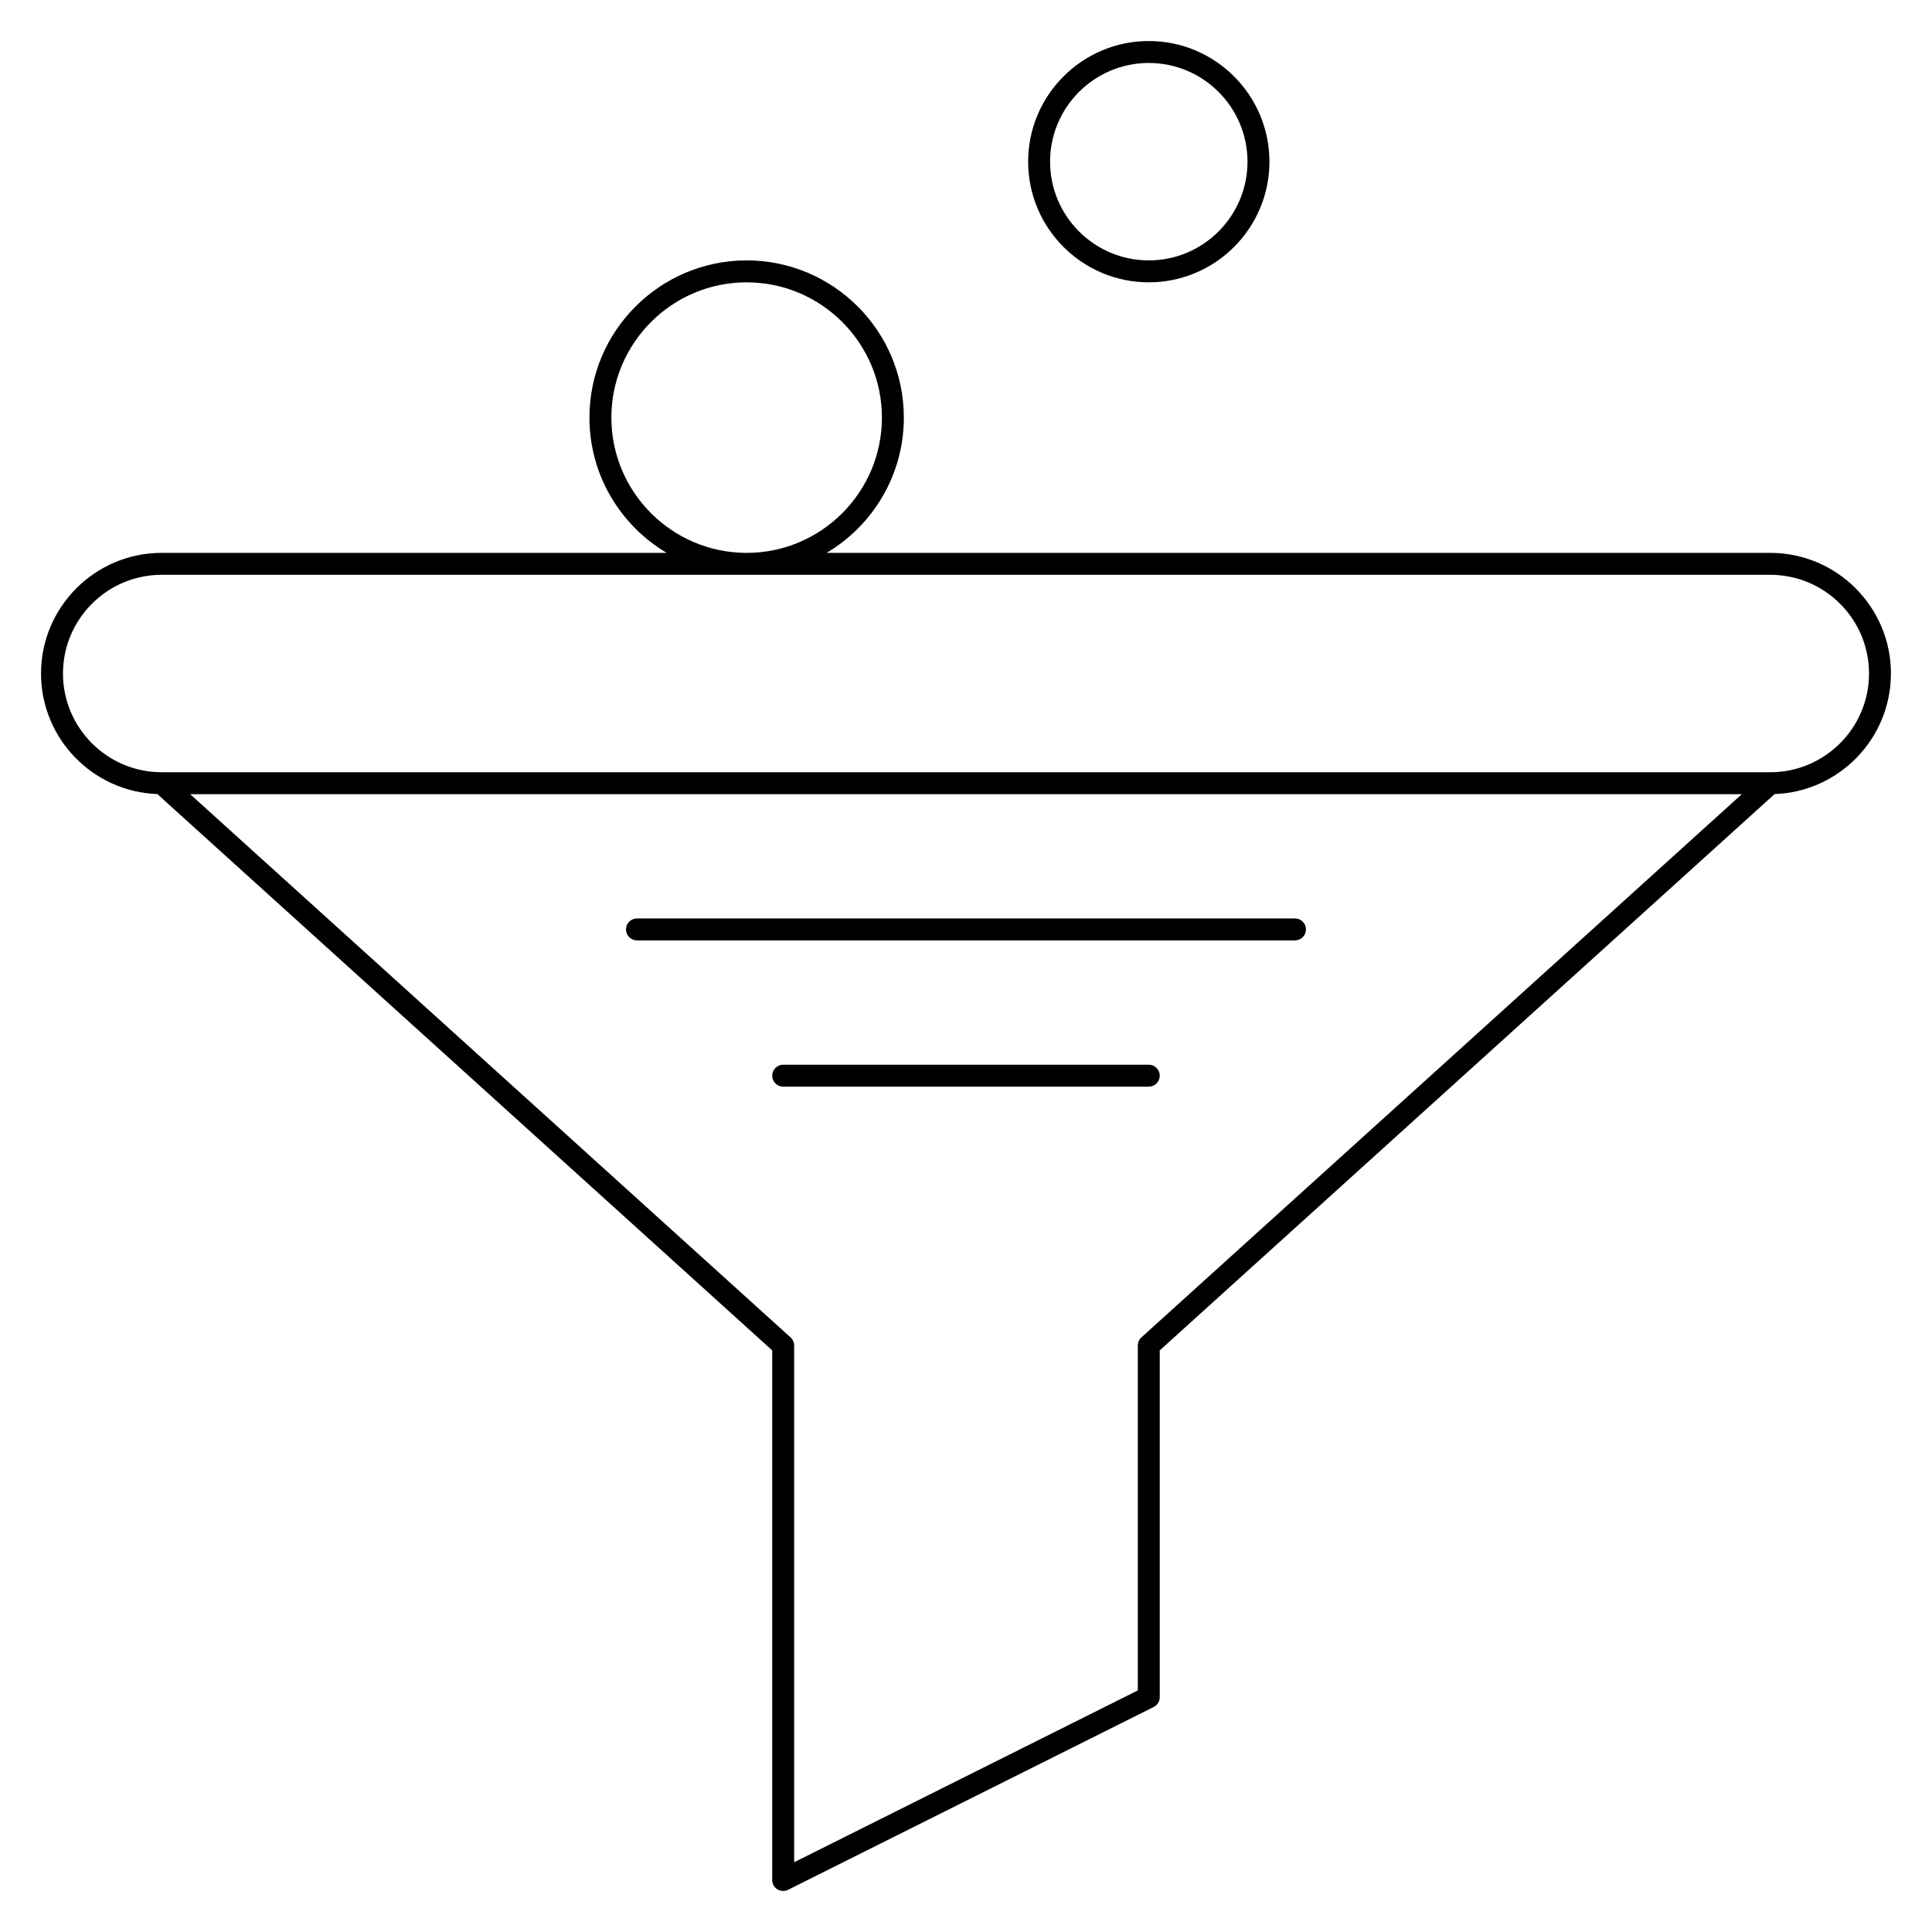 <?xml version="1.0" encoding="UTF-8"?>
<!-- Uploaded to: ICON Repo, www.svgrepo.com, Generator: ICON Repo Mixer Tools -->
<svg fill="#000000" width="800px" height="800px" version="1.1" viewBox="144 144 512 512" xmlns="http://www.w3.org/2000/svg">
 <g>
  <path d="m645.12 322.49c0-17.629-14.344-31.973-31.973-31.973h-250.09c12.242-7.262 20.469-20.609 20.469-35.848 0-22.973-18.688-41.66-41.66-41.66-22.973 0-41.66 18.688-41.66 41.66 0 15.238 8.227 28.582 20.469 35.848h-133.83c-17.629 0-31.973 14.344-31.973 31.973 0 17.242 13.723 31.336 30.82 31.945l162.95 147.43v140.35c0 1.008 0.523 1.941 1.379 2.473 0.469 0.289 0.996 0.434 1.527 0.434 0.445 0 0.891-0.102 1.301-0.305l96.887-48.441c0.984-0.492 1.605-1.5 1.605-2.602v-91.906l162.95-147.43c17.098-0.609 30.82-14.699 30.82-31.945zm-339.1-67.82c0-19.766 16.082-35.848 35.848-35.848 19.766 0 35.848 16.082 35.848 35.848s-16.082 35.848-35.848 35.848c-19.766 0-35.848-16.078-35.848-35.848zm140.47 243.75c-0.609 0.551-0.957 1.336-0.957 2.156v91.398l-91.074 45.535v-136.93c0-0.82-0.348-1.605-0.957-2.156l-159.11-143.96h411.21zm166.66-149.77h-426.3c-14.426 0-26.16-11.734-26.16-26.16s11.734-26.16 26.16-26.16h426.3c14.426 0 26.16 11.734 26.16 26.16s-11.734 26.16-26.16 26.16z"/>
  <path d="m448.44 218.82c17.629 0 31.973-14.344 31.973-31.973s-14.344-31.973-31.973-31.973-31.973 14.344-31.973 31.973 14.344 31.973 31.973 31.973zm0-58.133c14.426 0 26.16 11.734 26.16 26.16 0 14.426-11.734 26.16-26.16 26.16-14.426 0-26.16-11.734-26.16-26.16 0-14.422 11.734-26.16 26.16-26.16z"/>
  <path d="m312.8 393.21h174.39c1.605 0 2.906-1.301 2.906-2.906 0-1.605-1.301-2.906-2.906-2.906h-174.39c-1.605 0-2.906 1.301-2.906 2.906 0 1.605 1.301 2.906 2.906 2.906z"/>
  <path d="m448.44 426.16h-96.887c-1.605 0-2.906 1.301-2.906 2.906s1.301 2.906 2.906 2.906h96.887c1.605 0 2.906-1.301 2.906-2.906 0-1.602-1.301-2.906-2.906-2.906z"/>
 </g>
</svg>